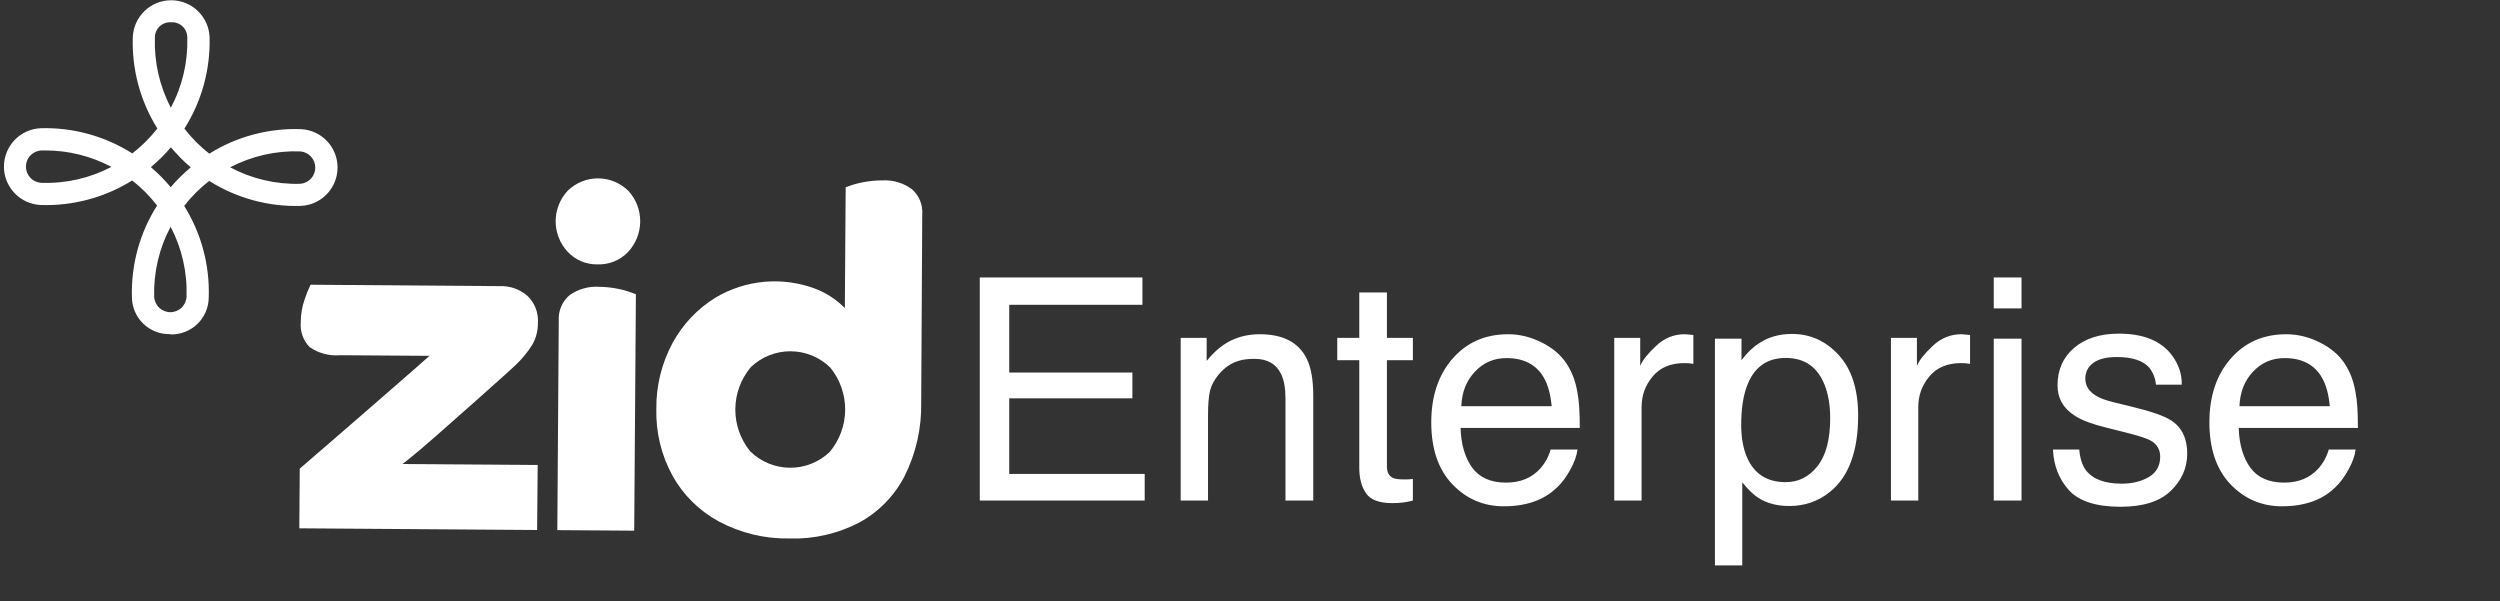 <svg width="212" height="51" viewBox="0 0 212 51" fill="none" xmlns="http://www.w3.org/2000/svg">
<rect x="0" y="0" width="212" height="51" fill="#333333" stroke="none"/>
<g clip-path="url(#clip0_150_41218)">
<path d="M45.547 44.944L25.382 44.801L25.418 39.741C26.066 39.176 26.818 38.526 27.674 37.791C28.53 37.056 29.413 36.292 30.324 35.498C31.235 34.711 32.105 33.955 32.934 33.23L35.094 31.344L36.42 30.175L28.849 30.123C27.932 30.201 27.016 29.958 26.257 29.436C25.986 29.158 25.779 28.824 25.649 28.458C25.519 28.092 25.471 27.703 25.506 27.316C25.505 26.648 25.619 25.985 25.845 25.357C25.979 24.941 26.143 24.537 26.336 24.145L42.386 24.264C43.233 24.233 44.06 24.52 44.706 25.069C45.022 25.366 45.268 25.729 45.425 26.133C45.582 26.537 45.647 26.971 45.614 27.404C45.62 28.033 45.462 28.653 45.157 29.203C44.758 29.846 44.276 30.434 43.724 30.953C43.537 31.144 43.119 31.507 42.513 32.058L40.393 33.951C39.586 34.66 38.769 35.382 37.943 36.116C37.118 36.851 36.364 37.507 35.684 38.085C35.006 38.662 34.489 39.084 34.134 39.35L45.596 39.432L45.547 44.944Z" fill="white"/>
<path d="M48.115 21.326C47.468 20.62 47.112 19.695 47.119 18.737C47.126 17.779 47.495 16.86 48.152 16.163C48.843 15.491 49.77 15.119 50.733 15.126C51.697 15.133 52.618 15.518 53.3 16.199C53.943 16.907 54.297 17.831 54.29 18.788C54.283 19.744 53.917 20.663 53.264 21.362C52.93 21.713 52.526 21.989 52.077 22.172C51.628 22.354 51.146 22.438 50.662 22.419C50.184 22.429 49.71 22.337 49.27 22.148C48.831 21.96 48.437 21.679 48.115 21.326ZM53.781 45.001L47.261 44.956L47.383 27.177C47.359 26.774 47.429 26.372 47.587 26C47.744 25.629 47.985 25.299 48.291 25.036C49.023 24.515 49.911 24.263 50.807 24.321C51.352 24.327 51.895 24.386 52.428 24.497C52.94 24.6 53.441 24.753 53.924 24.954L53.781 45.001Z" fill="white"/>
<path d="M78.118 34.115C78.163 36.281 77.682 38.425 76.716 40.363C75.853 42.044 74.503 43.424 72.842 44.324C71.021 45.268 68.988 45.729 66.937 45.663C64.853 45.699 62.794 45.202 60.956 44.218C59.298 43.323 57.932 41.972 57.02 40.324C56.078 38.596 55.608 36.651 55.657 34.685C55.634 32.731 56.108 30.803 57.035 29.082C57.89 27.508 59.143 26.184 60.669 25.242C61.927 24.492 63.337 24.033 64.796 23.899C66.255 23.766 67.726 23.961 69.099 24.47C70.059 24.829 70.928 25.396 71.643 26.13L71.713 15.882C72.202 15.688 72.71 15.542 73.227 15.446C73.754 15.346 74.29 15.296 74.826 15.297C75.722 15.248 76.607 15.511 77.33 16.043C77.633 16.309 77.87 16.642 78.022 17.016C78.174 17.39 78.237 17.793 78.206 18.196L78.118 34.115ZM63.682 31.12C62.834 32.119 62.365 33.384 62.355 34.694C62.346 36.003 62.797 37.275 63.63 38.285C64.527 39.162 65.728 39.656 66.982 39.665C68.236 39.674 69.444 39.197 70.353 38.334C71.195 37.332 71.661 36.068 71.671 34.759C71.68 33.45 71.232 32.18 70.405 31.166C69.508 30.29 68.306 29.796 67.052 29.788C65.799 29.779 64.591 30.257 63.682 31.12Z" fill="white"/>
<path d="M14.43 28.333C14.008 28.345 13.589 28.272 13.197 28.119C12.804 27.966 12.446 27.736 12.144 27.443C11.841 27.149 11.601 26.798 11.436 26.41C11.272 26.022 11.187 25.605 11.186 25.184C11.109 22.444 11.852 19.743 13.321 17.428C13.014 17.032 12.684 16.655 12.331 16.299C11.979 15.943 11.604 15.611 11.211 15.302C8.885 16.753 6.179 17.478 3.44 17.383C2.601 17.343 1.809 16.982 1.231 16.373C0.652 15.764 0.33 14.956 0.334 14.116C0.337 13.276 0.664 12.469 1.247 11.865C1.831 11.261 2.625 10.905 3.464 10.872C6.204 10.797 8.905 11.542 11.22 13.01C11.615 12.703 11.991 12.372 12.346 12.02C12.701 11.666 13.035 11.292 13.346 10.899C11.893 8.574 11.168 5.868 11.262 3.128C11.301 2.289 11.662 1.498 12.271 0.919C12.879 0.34 13.688 0.018 14.528 0.021C15.368 0.023 16.174 0.35 16.779 0.933C17.383 1.516 17.74 2.31 17.773 3.15C17.847 5.889 17.104 8.589 15.638 10.905C15.943 11.302 16.273 11.679 16.625 12.035C16.979 12.389 17.355 12.722 17.749 13.031C20.074 11.579 22.78 10.855 25.519 10.951C26.358 10.99 27.15 11.351 27.729 11.96C28.308 12.569 28.629 13.378 28.626 14.218C28.623 15.058 28.295 15.864 27.712 16.468C27.129 17.073 26.334 17.428 25.495 17.462C22.757 17.541 20.057 16.802 17.74 15.342C16.946 15.955 16.233 16.668 15.62 17.462C17.072 19.787 17.796 22.492 17.7 25.232C17.697 25.653 17.608 26.07 17.441 26.456C17.274 26.843 17.031 27.192 16.727 27.483C16.423 27.774 16.063 28.002 15.67 28.152C15.276 28.302 14.857 28.372 14.436 28.357M14.466 19.23C13.496 21.054 13.016 23.098 13.073 25.163C13.09 25.515 13.242 25.849 13.497 26.093C13.753 26.337 14.093 26.473 14.446 26.473C14.8 26.473 15.14 26.337 15.395 26.093C15.651 25.849 15.803 25.515 15.82 25.163C15.891 23.098 15.424 21.051 14.466 19.221M12.794 14.176C13.097 14.433 13.4 14.706 13.673 14.99C13.945 15.275 14.224 15.569 14.478 15.872C14.736 15.569 15.008 15.266 15.293 14.993C15.577 14.721 15.871 14.442 16.177 14.188C15.874 13.931 15.571 13.661 15.299 13.376C15.026 13.092 14.745 12.795 14.49 12.492C14.233 12.795 13.963 13.098 13.679 13.37C13.394 13.643 13.097 13.921 12.794 14.176ZM3.858 12.758C3.743 12.758 3.625 12.758 3.51 12.758C3.157 12.775 2.823 12.927 2.579 13.183C2.335 13.438 2.199 13.778 2.199 14.132C2.199 14.485 2.335 14.825 2.579 15.081C2.823 15.337 3.157 15.489 3.51 15.505C5.573 15.576 7.619 15.11 9.448 14.152C7.727 13.237 5.807 12.758 3.858 12.758ZM19.52 14.191C21.343 15.162 23.386 15.643 25.45 15.587C25.799 15.564 26.126 15.409 26.364 15.154C26.603 14.898 26.736 14.562 26.736 14.212C26.736 13.863 26.603 13.526 26.364 13.271C26.126 13.015 25.799 12.86 25.45 12.837C23.387 12.767 21.34 13.234 19.511 14.191M14.514 1.89C14.336 1.877 14.158 1.901 13.989 1.961C13.821 2.021 13.667 2.115 13.537 2.237C13.408 2.36 13.305 2.508 13.235 2.672C13.166 2.836 13.131 3.014 13.134 3.192C13.064 5.256 13.53 7.303 14.487 9.134C15.459 7.312 15.94 5.268 15.883 3.204C15.887 3.026 15.854 2.848 15.786 2.683C15.718 2.519 15.617 2.369 15.488 2.246C15.359 2.122 15.206 2.027 15.039 1.966C14.871 1.904 14.693 1.878 14.514 1.89Z" fill="white"/>
<path d="M83.085 23.528H96.877V25.846H85.583V31.589H96.027V33.779H85.583V40.192H97.07V42.445H83.085V23.528ZM100.122 28.653H102.324V30.61C102.977 29.803 103.668 29.224 104.398 28.872C105.128 28.52 105.939 28.344 106.832 28.344C108.789 28.344 110.111 29.027 110.798 30.392C111.176 31.139 111.365 32.207 111.365 33.598V42.445H109.008V33.753C109.008 32.911 108.884 32.233 108.635 31.718C108.222 30.86 107.476 30.43 106.394 30.43C105.844 30.43 105.394 30.486 105.042 30.598C104.406 30.787 103.848 31.164 103.368 31.731C102.981 32.186 102.728 32.658 102.608 33.148C102.496 33.628 102.44 34.319 102.44 35.221V42.445H100.122V28.653ZM115.267 24.803H117.61V28.653H119.812V30.546H117.61V39.548C117.61 40.029 117.773 40.35 118.1 40.514C118.28 40.608 118.58 40.655 119.001 40.655C119.113 40.655 119.233 40.655 119.362 40.655C119.491 40.647 119.641 40.634 119.812 40.617V42.445C119.546 42.523 119.267 42.578 118.975 42.613C118.692 42.647 118.383 42.664 118.048 42.664C116.966 42.664 116.232 42.389 115.846 41.84C115.46 41.282 115.267 40.561 115.267 39.676V30.546H113.399V28.653H115.267V24.803ZM127.887 28.344C128.866 28.344 129.814 28.576 130.733 29.04C131.651 29.494 132.351 30.087 132.832 30.817C133.295 31.512 133.605 32.323 133.759 33.251C133.896 33.886 133.965 34.899 133.965 36.29H123.856C123.899 37.689 124.23 38.814 124.848 39.664C125.466 40.505 126.423 40.926 127.719 40.926C128.93 40.926 129.896 40.526 130.617 39.728C131.029 39.264 131.321 38.728 131.493 38.118H133.772C133.712 38.625 133.51 39.191 133.167 39.818C132.832 40.436 132.454 40.943 132.033 41.338C131.329 42.025 130.458 42.488 129.419 42.728C128.861 42.866 128.23 42.934 127.526 42.934C125.809 42.934 124.354 42.312 123.161 41.067C121.967 39.814 121.371 38.062 121.371 35.813C121.371 33.598 121.972 31.8 123.174 30.417C124.375 29.035 125.947 28.344 127.887 28.344ZM131.583 34.448C131.488 33.444 131.269 32.641 130.926 32.04C130.291 30.924 129.23 30.366 127.745 30.366C126.681 30.366 125.788 30.752 125.067 31.525C124.345 32.289 123.963 33.263 123.92 34.448H131.583ZM136.888 28.653H139.09V31.035C139.271 30.572 139.713 30.01 140.417 29.349C141.121 28.679 141.932 28.344 142.851 28.344C142.894 28.344 142.967 28.348 143.07 28.357C143.173 28.366 143.349 28.383 143.598 28.409V30.855C143.46 30.829 143.331 30.812 143.211 30.804C143.1 30.795 142.975 30.791 142.838 30.791C141.67 30.791 140.773 31.169 140.146 31.924C139.52 32.671 139.206 33.534 139.206 34.513V42.445H136.888V28.653ZM151.427 40.887C152.509 40.887 153.406 40.436 154.119 39.535C154.84 38.625 155.2 37.268 155.2 35.465C155.2 34.367 155.042 33.422 154.724 32.632C154.123 31.113 153.024 30.353 151.427 30.353C149.822 30.353 148.723 31.156 148.131 32.761C147.813 33.62 147.654 34.71 147.654 36.032C147.654 37.097 147.813 38.002 148.131 38.749C148.732 40.174 149.83 40.887 151.427 40.887ZM145.426 28.718H147.68V30.546C148.143 29.919 148.65 29.434 149.199 29.091C149.981 28.576 150.899 28.318 151.955 28.318C153.518 28.318 154.844 28.919 155.935 30.121C157.025 31.314 157.57 33.023 157.57 35.246C157.57 38.251 156.784 40.398 155.213 41.685C154.217 42.501 153.058 42.909 151.736 42.909C150.698 42.909 149.826 42.681 149.122 42.226C148.71 41.969 148.251 41.527 147.744 40.9V47.944H145.426V28.718ZM160.352 28.653H162.554V31.035C162.734 30.572 163.176 30.01 163.88 29.349C164.584 28.679 165.395 28.344 166.314 28.344C166.357 28.344 166.43 28.348 166.533 28.357C166.636 28.366 166.812 28.383 167.061 28.409V30.855C166.924 30.829 166.795 30.812 166.675 30.804C166.563 30.795 166.438 30.791 166.301 30.791C165.134 30.791 164.236 31.169 163.61 31.924C162.983 32.671 162.67 33.534 162.67 34.513V42.445H160.352V28.653ZM169.07 28.718H171.426V42.445H169.07V28.718ZM169.07 23.528H171.426V26.155H169.07V23.528ZM176.32 38.118C176.389 38.891 176.582 39.483 176.899 39.895C177.483 40.642 178.496 41.016 179.939 41.016C180.797 41.016 181.553 40.831 182.205 40.462C182.858 40.084 183.184 39.505 183.184 38.724C183.184 38.131 182.922 37.68 182.398 37.371C182.063 37.182 181.402 36.964 180.415 36.715L178.574 36.251C177.397 35.959 176.53 35.633 175.972 35.272C174.976 34.646 174.478 33.779 174.478 32.671C174.478 31.366 174.946 30.31 175.882 29.503C176.826 28.696 178.093 28.293 179.681 28.293C181.759 28.293 183.257 28.902 184.175 30.121C184.751 30.894 185.03 31.727 185.012 32.62H182.823C182.78 32.096 182.596 31.619 182.269 31.19C181.737 30.581 180.814 30.276 179.501 30.276C178.625 30.276 177.96 30.443 177.505 30.778C177.058 31.113 176.835 31.555 176.835 32.104C176.835 32.705 177.131 33.186 177.724 33.547C178.067 33.761 178.574 33.95 179.243 34.113L180.776 34.487C182.441 34.89 183.557 35.281 184.124 35.659C185.025 36.251 185.476 37.182 185.476 38.453C185.476 39.681 185.008 40.741 184.072 41.634C183.145 42.527 181.729 42.973 179.823 42.973C177.771 42.973 176.316 42.51 175.457 41.582C174.607 40.647 174.152 39.492 174.092 38.118H176.32ZM193.872 28.344C194.851 28.344 195.8 28.576 196.718 29.04C197.637 29.494 198.337 30.087 198.817 30.817C199.281 31.512 199.59 32.323 199.745 33.251C199.882 33.886 199.951 34.899 199.951 36.29H189.842C189.885 37.689 190.215 38.814 190.833 39.664C191.451 40.505 192.409 40.926 193.705 40.926C194.915 40.926 195.881 40.526 196.602 39.728C197.014 39.264 197.306 38.728 197.478 38.118H199.757C199.697 38.625 199.496 39.191 199.152 39.818C198.817 40.436 198.44 40.943 198.019 41.338C197.315 42.025 196.444 42.488 195.405 42.728C194.847 42.866 194.216 42.934 193.512 42.934C191.795 42.934 190.34 42.312 189.146 41.067C187.953 39.814 187.356 38.062 187.356 35.813C187.356 33.598 187.957 31.8 189.159 30.417C190.361 29.035 191.932 28.344 193.872 28.344ZM197.568 34.448C197.474 33.444 197.255 32.641 196.911 32.04C196.276 30.924 195.216 30.366 193.731 30.366C192.666 30.366 191.773 30.752 191.052 31.525C190.331 32.289 189.949 33.263 189.906 34.448H197.568Z" fill="white"/>
</g>
<defs>
<clipPath id="clip0_150_41218">
<rect width="210.734" height="50.873" fill="white" transform="translate(0.32)"/>
</clipPath>
</defs>
</svg>
